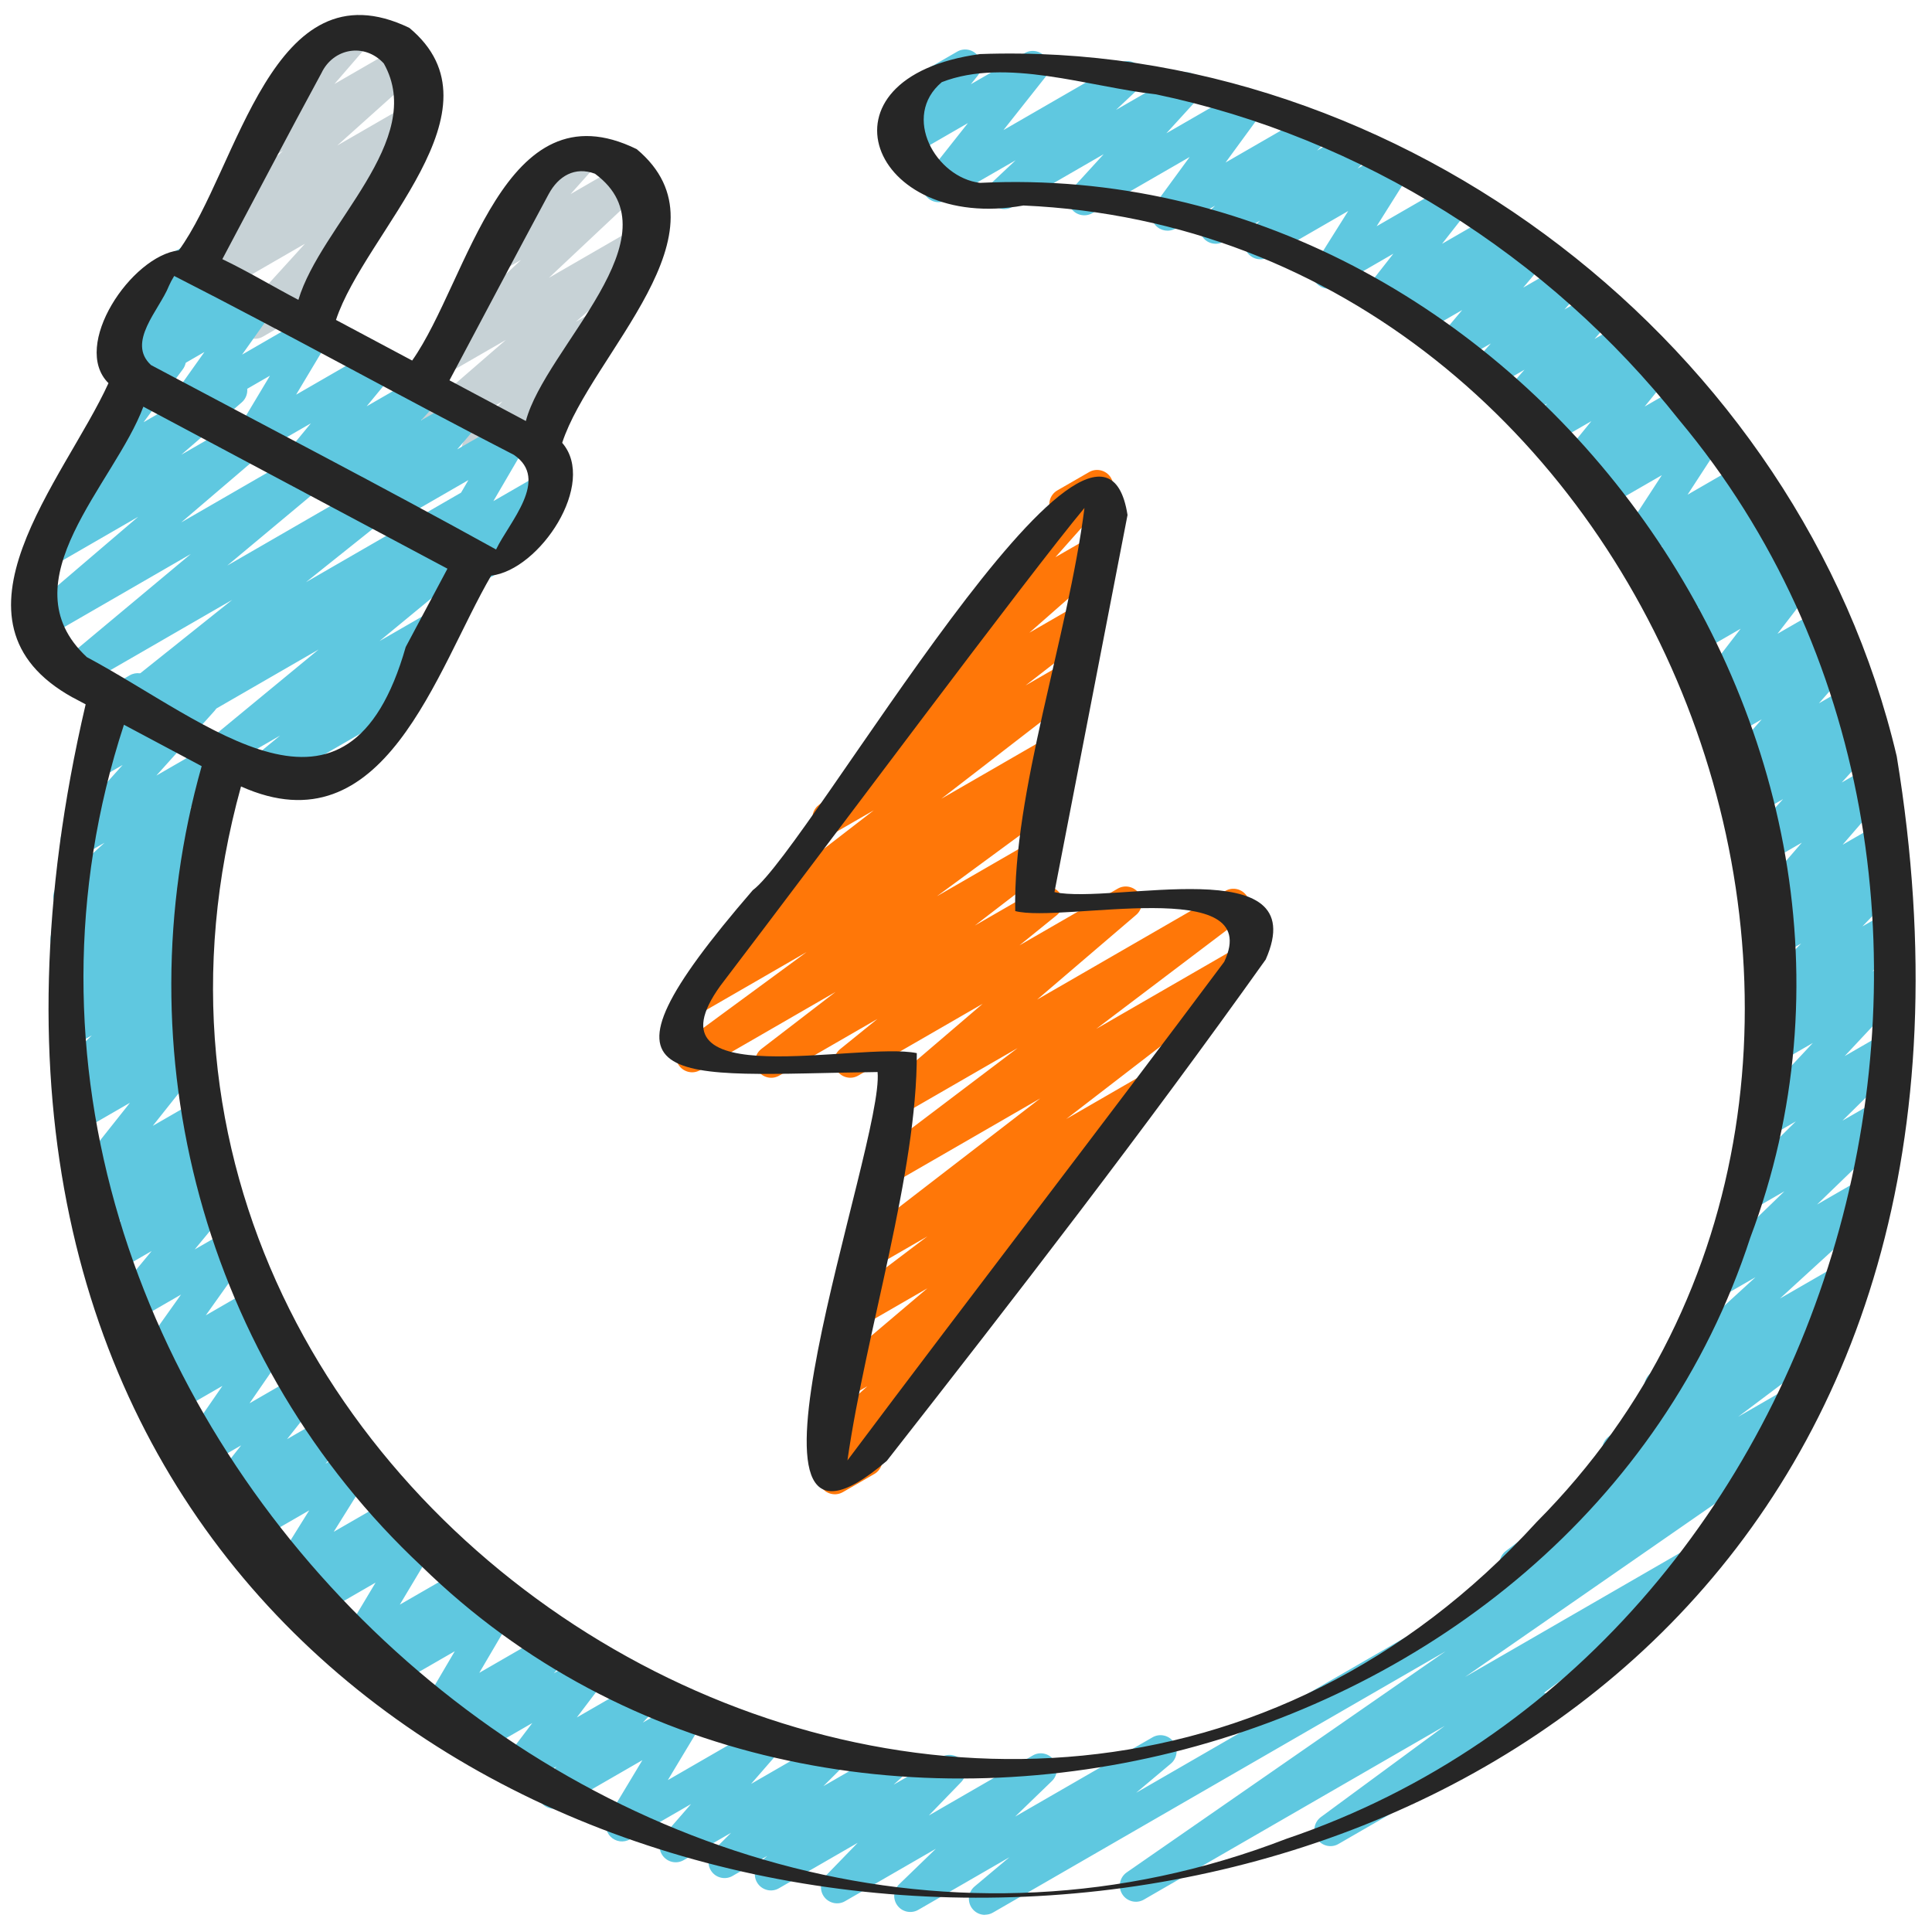 <svg xmlns="http://www.w3.org/2000/svg" width="512" height="512" viewBox="0 0 512 512" fill="none"><path d="M126.618 123.264C125.338 123.264 124.066 122.684 123.238 121.6C121.941 119.91 122.086 117.513 123.597 115.994L133.146 106.377L118.221 114.995C116.343 116.105 113.894 115.575 112.614 113.775C111.343 111.983 111.633 109.517 113.297 108.075L134.05 90.086L117.905 99.405C116.045 100.497 113.638 100.011 112.35 98.253C111.061 96.521 111.275 94.089 112.853 92.604L138.095 68.873L132.446 72.132C130.637 73.182 128.324 72.747 127.002 71.134C125.679 69.513 125.739 67.166 127.13 65.604L138.539 52.83C137.916 52.463 137.361 51.942 136.977 51.26C135.791 49.22 136.491 46.609 138.539 45.431L152.755 37.222C154.556 36.164 156.868 36.591 158.199 38.221C159.522 39.842 159.462 42.189 158.071 43.75L151.202 51.439L165.666 43.085C167.518 41.993 169.924 42.479 171.221 44.237C172.51 45.969 172.297 48.401 170.718 49.886L145.468 73.626L168.422 60.373C170.317 59.281 172.757 59.802 174.029 61.594C175.3 63.386 175.01 65.852 173.346 67.294L152.593 85.282L156.595 82.97C158.438 81.894 160.811 82.364 162.108 84.062C163.405 85.751 163.26 88.149 161.749 89.668L149.137 102.357C150.255 102.605 151.262 103.313 151.876 104.38C153.062 106.419 152.363 109.03 150.315 110.208L128.734 122.675C128.068 123.068 127.334 123.247 126.601 123.247L126.618 123.264Z" fill="#C7D2D6"></path><path d="M67.558 89.779C66.312 89.779 65.075 89.233 64.23 88.183C62.916 86.554 62.984 84.19 64.401 82.645L80.819 64.589L56.491 78.635C54.562 79.77 52.07 79.181 50.816 77.329C49.57 75.46 49.963 72.951 51.738 71.578L58.889 66.022L58.086 66.483C56.218 67.584 53.786 67.081 52.497 65.288C51.226 63.522 51.482 61.073 53.103 59.614L74.999 39.979L70.955 42.308C69.163 43.358 66.867 42.94 65.527 41.335C64.205 39.731 64.23 37.402 65.596 35.823L78.541 20.864C77.798 20.506 77.15 19.925 76.706 19.157C75.52 17.118 76.22 14.507 78.268 13.329L92.484 5.12C94.276 4.07 96.572 4.489 97.911 6.093C99.234 7.697 99.209 10.027 97.843 11.605L88.627 22.255L106.274 12.075C108.16 10.982 110.575 11.477 111.863 13.269C113.135 15.036 112.879 17.485 111.258 18.944L89.378 38.562L108.501 27.52C110.438 26.385 112.922 26.974 114.176 28.826C115.422 30.694 115.029 33.203 113.254 34.577L102.485 42.94C103.714 42.974 104.892 43.52 105.711 44.535C107.025 46.165 106.957 48.529 105.54 50.074L88.192 69.154C89.609 69.001 91.358 69.803 92.203 71.279C93.389 73.318 92.689 75.93 90.641 77.107L69.683 89.207C69.018 89.6 68.292 89.779 67.558 89.779Z" fill="#C7D2D6"></path><path d="M261.026 507.46C259.678 507.46 258.364 506.82 257.536 505.643C256.264 503.825 256.597 501.342 258.287 499.925L267.494 492.194L243.371 506.121C241.519 507.196 239.13 506.726 237.833 504.994C236.544 503.279 236.723 500.864 238.276 499.362L248.013 489.941L223.966 503.825C222.14 504.9 219.785 504.439 218.462 502.758C217.156 501.077 217.284 498.688 218.76 497.169L227.302 488.363L206.438 500.403C204.57 501.512 202.146 500.992 200.858 499.226C199.578 497.459 199.825 495.01 201.438 493.551L203.332 491.836L194.15 497.135C192.307 498.21 189.926 497.741 188.629 496.034C187.332 494.336 187.494 491.938 189.013 490.419L193.758 485.7L181.197 492.945C179.405 494.003 177.101 493.577 175.77 491.964C174.447 490.359 174.481 488.021 175.846 486.451L183.134 478.089L166.963 487.424C165.282 488.405 163.166 488.115 161.792 486.724C160.427 485.333 160.179 483.2 161.178 481.536L170.24 466.458L148.915 478.763C147.098 479.829 144.751 479.386 143.42 477.704C142.114 476.04 142.225 473.66 143.693 472.132L147.499 468.13L138.846 473.122C137.088 474.138 134.844 473.771 133.513 472.252C132.173 470.724 132.087 468.471 133.316 466.85L141.064 456.619L126.251 465.178C124.433 466.244 122.103 465.809 120.772 464.145C119.458 462.49 119.552 460.117 120.994 458.581L124.826 454.468L117.291 458.82C115.618 459.802 113.485 459.503 112.136 458.138C110.771 456.764 110.507 454.639 111.488 452.975L120.516 437.598L103.339 447.505C101.512 448.58 99.157 448.128 97.843 446.447C96.538 444.774 96.648 442.385 98.125 440.858L100.719 438.161L95.991 440.883C94.319 441.873 92.177 441.583 90.82 440.183C89.463 438.801 89.207 436.668 90.206 435.004L99.533 419.405L83.729 428.527C81.877 429.594 79.514 429.124 78.208 427.426C76.911 425.728 77.073 423.322 78.592 421.811L79.309 421.094L77.892 421.914C76.203 422.903 74.052 422.588 72.695 421.188C71.33 419.78 71.1 417.621 72.149 415.966L81.946 400.264L67.302 408.721C65.493 409.771 63.181 409.344 61.85 407.723C60.535 406.093 60.595 403.738 61.995 402.185L67.183 396.39L61.047 399.932C59.273 400.964 57.02 400.58 55.688 399.036C54.349 397.483 54.298 395.204 55.56 393.6L63.906 383.036L53.965 388.779C52.25 389.786 50.048 389.453 48.7 387.977C47.343 386.509 47.189 384.299 48.324 382.66L58.948 367.275L46.165 374.647C44.339 375.714 41.984 375.262 40.661 373.581C39.356 371.908 39.484 369.51 40.96 367.991L44.715 364.117L41.83 365.773C40.107 366.78 37.897 366.438 36.54 364.954C35.191 363.46 35.055 361.233 36.224 359.603L47.966 343.083L35.345 350.37C33.57 351.403 31.275 351.002 29.952 349.44C28.621 347.853 28.604 345.557 29.918 343.962L40.183 331.537L30.669 337.033C28.843 338.099 26.505 337.664 25.182 335.974C23.868 334.31 23.979 331.93 25.446 330.402L32.171 323.354L27.494 326.042C25.634 327.134 23.236 326.647 21.939 324.89C20.651 323.149 20.864 320.717 22.451 319.241L24.456 317.346C22.878 317.858 21.086 317.372 19.968 316.058C18.637 314.504 18.586 312.226 19.857 310.622L34.441 292.25L22.067 299.392C20.19 300.501 17.775 299.972 16.495 298.214C15.215 296.465 15.454 294.016 17.058 292.548L19.789 290.048C18.167 290.449 16.367 289.903 15.3 288.503C14.003 286.797 14.165 284.39 15.701 282.88L24.328 274.389L19.831 276.983C17.98 278.076 15.573 277.589 14.276 275.831C12.988 274.099 13.201 271.667 14.78 270.182L22.178 263.228L19.507 264.772C17.647 265.873 15.223 265.361 13.935 263.595C12.646 261.837 12.894 259.388 14.498 257.92L21.308 251.733L19.746 252.621C17.852 253.747 15.411 253.193 14.14 251.392C12.868 249.6 13.167 247.134 14.831 245.692L19.405 241.749C17.775 242.099 15.991 241.545 14.959 240.119C13.67 238.362 13.918 235.921 15.522 234.453L27.708 223.334L22.443 226.364C20.634 227.413 18.312 226.995 16.99 225.357C15.676 223.735 15.735 221.38 17.135 219.827L32.503 202.726L26.453 206.217C24.764 207.206 22.622 206.899 21.265 205.5C19.908 204.1 19.661 201.958 20.685 200.294L26.385 191.002C25.754 190.635 25.199 190.114 24.806 189.423C23.62 187.383 24.32 184.772 26.368 183.595L34.364 178.978C36.045 177.988 38.187 178.287 39.552 179.695C40.909 181.086 41.156 183.236 40.132 184.9L36.745 190.421L51.499 181.905C53.299 180.838 55.62 181.274 56.951 182.912C58.266 184.533 58.206 186.889 56.806 188.442L41.438 205.534L57.506 196.267C59.383 195.183 61.798 195.686 63.078 197.444C64.367 199.202 64.119 201.643 62.515 203.11L50.338 214.229L53.632 212.326C55.543 211.217 57.975 211.755 59.238 213.555C60.51 215.347 60.211 217.813 58.547 219.255L53.077 223.974C54.4 223.881 55.996 224.461 56.909 225.707C58.197 227.465 57.95 229.914 56.346 231.381L49.579 237.534L49.749 237.44C51.61 236.348 54.007 236.834 55.304 238.592C56.593 240.324 56.38 242.756 54.801 244.241L47.394 251.204L48.998 250.283C50.833 249.19 53.205 249.677 54.519 251.392C55.816 253.099 55.654 255.505 54.118 257.015L45.491 265.506L49.007 263.484C50.884 262.4 53.299 262.903 54.579 264.661C55.859 266.411 55.62 268.86 54.016 270.327L50.927 273.152C52.403 272.879 53.948 273.365 54.963 274.56C56.294 276.113 56.346 278.391 55.074 279.996L40.491 298.359L51.866 291.797C53.717 290.714 56.124 291.191 57.421 292.949C58.709 294.69 58.496 297.122 56.909 298.598L54.733 300.638C56.328 300.254 58.061 300.791 59.136 302.148C60.442 303.812 60.331 306.193 58.863 307.721L52.147 314.761L56.431 312.294C58.197 311.245 60.484 311.646 61.824 313.225C63.155 314.812 63.172 317.107 61.858 318.703L51.593 331.119L60.681 325.879C62.413 324.864 64.614 325.222 65.971 326.699C67.319 328.192 67.456 330.411 66.287 332.049L54.536 348.578L66.893 341.444C68.719 340.369 71.083 340.83 72.397 342.511C73.702 344.183 73.574 346.581 72.098 348.1L68.352 351.974L71.108 350.379C72.823 349.363 75.025 349.713 76.373 351.181C77.73 352.648 77.884 354.859 76.749 356.497L66.133 371.883L78.942 364.484C80.7 363.443 82.961 363.827 84.301 365.38C85.641 366.933 85.692 369.212 84.429 370.816L76.075 381.389L86.127 375.586C87.919 374.519 90.24 374.955 91.58 376.585C92.894 378.214 92.834 380.57 91.435 382.123L86.255 387.9L92.51 384.29C94.191 383.3 96.341 383.607 97.707 385.015C99.072 386.423 99.302 388.582 98.253 390.238L88.448 405.939L103.398 397.312C105.233 396.22 107.614 396.698 108.919 398.413C110.216 400.111 110.054 402.517 108.535 404.028L107.827 404.736L109.5 403.772C111.181 402.79 113.306 403.08 114.671 404.471C116.028 405.854 116.284 407.987 115.285 409.651L105.95 425.25L122.436 415.744C124.262 414.669 126.609 415.121 127.932 416.802C129.237 418.475 129.126 420.864 127.65 422.391L125.056 425.088L130.244 422.093C131.908 421.103 134.042 421.402 135.398 422.775C136.764 424.149 137.028 426.274 136.047 427.938L127.019 443.315L145.331 432.742C147.14 431.684 149.487 432.119 150.81 433.775C152.132 435.43 152.03 437.803 150.588 439.339L146.756 443.443L155.093 438.639C156.834 437.615 159.078 437.982 160.427 439.509C161.766 441.037 161.852 443.29 160.623 444.911L152.866 455.142L168.943 445.867C170.76 444.8 173.107 445.244 174.43 446.925C175.744 448.589 175.633 450.97 174.165 452.497L170.351 456.508L180.258 450.79C181.939 449.801 184.064 450.099 185.429 451.49C186.795 452.881 187.042 455.014 186.044 456.678L176.981 471.748L200.994 457.882C202.795 456.832 205.09 457.25 206.421 458.854C207.744 460.467 207.71 462.797 206.344 464.367L199.048 472.747L217.796 461.926C219.631 460.834 222.012 461.321 223.317 463.027C224.614 464.725 224.452 467.123 222.933 468.642L218.206 473.344L233.711 464.393C235.588 463.3 238.003 463.821 239.292 465.57C240.572 467.336 240.324 469.786 238.711 471.245L236.817 472.96L249.489 465.647C251.324 464.572 253.679 465.033 254.993 466.714C256.307 468.395 256.171 470.784 254.694 472.303L246.152 481.118L273.681 465.229C275.524 464.128 277.914 464.614 279.219 466.355C280.508 468.07 280.328 470.485 278.775 471.987L269.022 481.417L305.417 460.416C307.328 459.298 309.777 459.853 311.04 461.662C312.311 463.479 311.979 465.963 310.289 467.379L301.09 475.102L468.113 378.675C470.101 377.515 472.619 378.146 473.847 380.083C475.076 382.02 474.556 384.563 472.678 385.877L388.241 444.424L445.175 411.546C447.13 410.402 449.647 411.008 450.884 412.902C452.122 414.797 451.661 417.331 449.843 418.671L409.165 448.614C410.317 448.853 411.366 449.562 411.998 450.662C413.184 452.702 412.484 455.313 410.436 456.491L354.722 488.661C352.785 489.813 350.259 489.207 349.013 487.305C347.776 485.41 348.237 482.876 350.054 481.536L382.891 457.37L303.155 503.407C301.201 504.559 298.641 503.936 297.421 501.999C296.192 500.062 296.713 497.519 298.59 496.205L383.087 437.615L263.142 506.854C262.477 507.247 261.734 507.426 261.009 507.426L261.026 507.46Z" fill="#5FC8E0"></path><path d="M401.664 418.679C400.282 418.679 398.925 418.005 398.106 416.759C396.86 414.874 397.295 412.348 399.095 410.999L429.21 388.378C427.819 388.463 426.189 387.806 425.31 386.466C424.064 384.572 424.516 382.046 426.325 380.698L438.81 371.388C437.948 371.123 437.18 370.594 436.608 369.826C435.328 368.068 435.567 365.628 437.163 364.151L465.22 338.475L455.799 343.91C453.948 344.986 451.558 344.516 450.261 342.784C448.973 341.069 449.152 338.654 450.705 337.152L472.883 315.708L463.753 320.973C461.909 322.039 459.529 321.57 458.231 319.863C456.934 318.157 457.097 315.75 458.624 314.249L475.913 297.182L468.267 301.602C466.449 302.669 464.111 302.225 462.788 300.561C461.474 298.914 461.568 296.533 463.01 294.997L480.41 276.403L470.895 281.899C469.052 282.982 466.662 282.505 465.365 280.781C464.068 279.066 464.247 276.651 465.792 275.149L475.281 265.899L471.612 268.015C469.777 269.082 467.439 268.621 466.116 266.948C464.794 265.276 464.922 262.886 466.398 261.367L477.321 250.035L471.45 253.423C469.581 254.532 467.149 254.012 465.869 252.237C464.589 250.47 464.845 248.021 466.458 246.562L468.838 244.412C467.49 244.548 466.193 243.942 465.297 242.867C463.974 241.263 464 238.933 465.365 237.355L477.508 223.309L468.642 228.429C466.825 229.478 464.521 229.052 463.181 227.413C461.867 225.783 461.935 223.42 463.351 221.875L472.533 211.772L465.997 215.535C464.145 216.619 461.739 216.132 460.442 214.391C459.153 212.651 459.366 210.219 460.945 208.734L462.532 207.241C461.013 207.607 459.341 207.061 458.291 205.781C456.969 204.169 457.011 201.822 458.394 200.26L466.893 190.626L459.895 194.671C458.052 195.755 455.663 195.277 454.366 193.553C453.069 191.838 453.248 189.431 454.784 187.93L456.661 186.095C454.912 187.136 452.668 186.752 451.319 185.207C449.98 183.671 449.903 181.41 451.14 179.789L461.295 166.613L450.756 172.698C448.947 173.756 446.601 173.329 445.278 171.665C443.964 170.01 444.058 167.637 445.5 166.101L450.372 160.87L445.926 163.439C444.075 164.514 441.694 164.036 440.397 162.33C439.1 160.614 439.27 158.208 440.815 156.698L441.549 155.972C439.731 157.005 437.436 156.57 436.105 154.923C434.799 153.267 434.884 150.895 436.318 149.359L440.653 144.708L436.079 147.354C434.381 148.361 432.213 148.036 430.848 146.594C429.491 145.161 429.295 142.985 430.37 141.338L440.405 125.926L426.377 134.016C424.55 135.083 422.204 134.639 420.881 132.958C419.575 131.294 419.686 128.905 421.154 127.377L423.987 124.416L420.173 126.618C418.398 127.659 416.128 127.258 414.797 125.696C413.457 124.134 413.431 121.839 414.72 120.235L421.726 111.607L411.665 117.41C409.856 118.477 407.526 118.042 406.187 116.378C404.881 114.731 404.966 112.358 406.4 110.814L410.044 106.906L404.275 110.234C402.475 111.292 400.171 110.874 398.839 109.244C397.517 107.631 397.559 105.293 398.942 103.723L404.011 97.971L395.742 102.75C393.933 103.799 391.62 103.373 390.298 101.751C388.975 100.122 389.035 97.775 390.434 96.213L395.093 91.017L386.833 95.787C385.05 96.828 382.771 96.418 381.423 94.84C380.1 93.244 380.1 90.931 381.44 89.344L387.499 82.159L376.397 88.559C374.571 89.626 372.207 89.165 370.893 87.492C369.587 85.811 369.715 83.413 371.2 81.894L373.675 79.343L367.351 82.995C365.602 84.036 363.332 83.652 361.993 82.108C360.661 80.555 360.602 78.285 361.856 76.672L369.254 67.234L354.193 75.93C352.503 76.919 350.345 76.612 348.988 75.196C347.631 73.788 347.401 71.629 348.459 69.965L357.291 55.919L336.137 68.13C334.31 69.214 331.938 68.745 330.624 67.038C329.327 65.34 329.472 62.942 330.982 61.431L333.935 58.47L324.301 64.026C322.449 65.101 320.06 64.623 318.78 62.916C317.474 61.21 317.645 58.803 319.181 57.293L322.014 54.502L311.526 60.553C309.794 61.577 307.567 61.21 306.219 59.708C304.87 58.206 304.759 55.97 305.954 54.34L315.273 41.6L289.493 56.482C287.676 57.54 285.355 57.105 284.032 55.467C282.709 53.828 282.786 51.465 284.211 49.92L292.489 40.858L268.297 54.827C266.436 55.919 264.038 55.424 262.741 53.683C261.453 51.942 261.666 49.51 263.245 48.026L269.15 42.47L250.889 53.001C249.114 54.033 246.861 53.649 245.53 52.105C244.19 50.551 244.139 48.273 245.402 46.66L256.512 32.614L241.681 41.182C239.915 42.214 237.636 41.83 236.305 40.269C234.974 38.707 234.94 36.412 236.228 34.807L240.393 29.645C239.394 29.346 238.49 28.681 237.935 27.691C236.749 25.651 237.449 23.04 239.497 21.862L253.645 13.696C255.403 12.655 257.681 13.039 259.021 14.609C260.352 16.179 260.386 18.466 259.098 20.07L257.28 22.323L271.556 14.08C273.323 13.03 275.575 13.431 276.915 14.976C278.255 16.521 278.306 18.808 277.043 20.42L265.924 34.475L296.602 16.768C298.462 15.676 300.86 16.162 302.157 17.912C303.445 19.652 303.232 22.084 301.653 23.569L295.757 29.124L312.098 19.695C313.907 18.628 316.237 19.081 317.559 20.71C318.874 22.349 318.805 24.713 317.38 26.257L309.103 35.319L328.542 24.107C330.283 23.083 332.501 23.45 333.85 24.951C335.198 26.453 335.309 28.689 334.114 30.319L324.787 43.068L346.718 30.413C348.544 29.329 350.95 29.807 352.239 31.522C353.545 33.229 353.374 35.635 351.838 37.146L349.022 39.91L357.564 34.987C359.407 33.911 361.771 34.381 363.076 36.079C364.373 37.777 364.228 40.175 362.718 41.685L359.757 44.663L367.923 39.945C369.621 38.946 371.78 39.262 373.129 40.678C374.485 42.086 374.716 44.245 373.658 45.909L364.826 59.955L384.068 48.845C385.826 47.821 388.096 48.196 389.427 49.732C390.758 51.285 390.818 53.555 389.564 55.168L382.157 64.614L395.989 56.627C397.815 55.552 400.171 56.013 401.493 57.694C402.799 59.375 402.671 61.773 401.186 63.292L398.703 65.852L404.318 62.609C406.093 61.559 408.388 61.978 409.728 63.556C411.051 65.152 411.051 67.465 409.711 69.052L403.669 76.22L413.952 70.289C415.744 69.222 418.065 69.666 419.396 71.287C420.719 72.917 420.659 75.264 419.26 76.826L414.601 82.022L422.298 77.577C424.09 76.518 426.394 76.945 427.733 78.566C429.056 80.179 429.013 82.517 427.631 84.088L422.554 89.847L430.379 85.333C432.188 84.267 434.517 84.702 435.857 86.366C437.163 88.013 437.077 90.385 435.644 91.93L432.017 95.821L437.419 92.706C439.185 91.657 441.455 92.058 442.795 93.628C444.134 95.189 444.16 97.485 442.871 99.089L435.857 107.733L445.611 102.11C447.428 101.035 449.792 101.495 451.106 103.168C452.412 104.832 452.301 107.221 450.833 108.749L448.009 111.701L451.55 109.662C453.257 108.663 455.415 108.988 456.781 110.421C458.138 111.855 458.334 114.031 457.259 115.678L447.223 131.098L461.065 123.102C462.874 122.044 465.203 122.479 466.543 124.134C467.857 125.79 467.763 128.162 466.33 129.698L461.995 134.349L466.526 131.729C468.361 130.637 470.75 131.123 472.055 132.838C473.353 134.554 473.182 136.96 471.637 138.47L470.903 139.187C472.704 138.189 474.999 138.615 476.314 140.262C477.628 141.918 477.534 144.29 476.092 145.826L471.211 151.057L475.682 148.48C477.44 147.456 479.684 147.823 481.024 149.367C482.364 150.903 482.441 153.165 481.203 154.786L471.049 167.962L481.843 161.741C483.678 160.649 486.067 161.135 487.373 162.859C488.67 164.574 488.491 166.98 486.955 168.482L485.103 170.283L485.205 170.231C487.006 169.173 489.31 169.591 490.641 171.221C491.964 172.834 491.921 175.181 490.539 176.742L482.031 186.385L489.395 182.135C491.255 181.043 493.653 181.538 494.95 183.279C496.239 185.02 496.026 187.452 494.447 188.937L492.996 190.302C494.575 189.875 496.324 190.413 497.408 191.753C498.722 193.382 498.654 195.746 497.237 197.291L488.073 207.377L495.121 203.307C496.905 202.249 499.209 202.658 500.548 204.279C501.871 205.884 501.845 208.213 500.48 209.792L488.32 223.855L498.022 218.266C499.9 217.173 502.332 217.677 503.603 219.452C504.883 221.218 504.627 223.667 503.014 225.126L500.958 226.987C502.409 226.816 503.834 227.413 504.764 228.599C506.078 230.272 505.958 232.661 504.482 234.18L493.551 245.513L500.548 241.476C502.383 240.393 504.772 240.87 506.078 242.594C507.375 244.309 507.196 246.724 505.651 248.226L496.171 257.459L501.001 254.677C502.818 253.611 505.156 254.046 506.479 255.718C507.793 257.365 507.699 259.746 506.257 261.282L488.858 279.876L500.437 273.195C502.281 272.102 504.653 272.589 505.958 274.304C507.255 276.011 507.093 278.417 505.566 279.919L488.269 296.986L498.603 291.029C500.446 289.946 502.835 290.415 504.141 292.156C505.429 293.871 505.25 296.286 503.697 297.788L481.536 319.215L494.78 311.569C496.649 310.485 499.055 310.972 500.352 312.738C501.632 314.496 501.393 316.937 499.797 318.413L471.714 344.115L488.209 334.601C490.163 333.457 492.663 334.071 493.909 335.94C495.155 337.835 494.703 340.361 492.894 341.709L485.53 347.213C486.878 347.247 488.192 347.921 488.994 349.133C490.24 351.019 489.805 353.545 488.004 354.893L460.646 375.45L474.172 367.642C476.194 366.447 478.822 367.155 480 369.203C481.186 371.243 480.486 373.854 478.438 375.031L403.78 418.142C403.115 418.534 402.372 418.714 401.647 418.714L401.664 418.679Z" fill="#5FC8E0"></path><path d="M68.966 209.058C67.61 209.058 66.287 208.41 65.459 207.223C64.196 205.397 64.546 202.906 66.253 201.498L74.231 194.927L60.416 202.906C58.513 204.023 56.047 203.46 54.776 201.651C53.521 199.825 53.862 197.333 55.569 195.925L84.429 172.126L45.167 194.79C43.204 195.951 40.67 195.319 39.433 193.391C38.204 191.462 38.716 188.919 40.585 187.605L41.395 187.042L36.224 190.029C34.287 191.155 31.821 190.575 30.567 188.749C29.312 186.897 29.679 184.397 31.437 183.006L61.534 158.967L21.623 182.007C19.712 183.134 17.255 182.571 15.992 180.762C14.729 178.953 15.061 176.461 16.759 175.044L50.577 146.807L12.143 169.003C10.24 170.103 7.8 169.583 6.528 167.774C5.257 165.973 5.564 163.499 7.236 162.065L36.625 136.951L13.543 150.281C11.665 151.39 9.216 150.861 7.936 149.06C6.665 147.268 6.955 144.802 8.619 143.36L24.67 129.459L24.499 129.553C22.758 130.586 20.54 130.219 19.183 128.7C17.835 127.189 17.732 124.945 18.944 123.315L33.229 104.055C32.785 103.723 32.393 103.296 32.102 102.784C30.916 100.745 31.616 98.133 33.664 96.956L42.889 91.631C44.629 90.615 46.865 90.974 48.205 92.484C49.553 93.995 49.656 96.239 48.444 97.869L38.05 111.889L59.136 99.721C61.03 98.603 63.48 99.157 64.742 100.941C66.014 102.733 65.724 105.199 64.06 106.641L48.043 120.508L72.516 106.385C74.394 105.267 76.86 105.813 78.131 107.614C79.403 109.414 79.096 111.889 77.423 113.323L48.034 138.436L89.182 114.679C91.093 113.553 93.542 114.116 94.814 115.925C96.077 117.743 95.744 120.226 94.046 121.643L60.22 149.888L106.377 123.238C108.297 122.095 110.771 122.684 112.034 124.518C113.289 126.37 112.922 128.87 111.164 130.261L81.075 154.291L121.677 130.85C123.631 129.698 126.174 130.321 127.411 132.25C128.64 134.178 128.128 136.721 126.259 138.035L125.082 138.863C126.891 138.112 129.067 138.701 130.227 140.373C131.482 142.199 131.14 144.691 129.434 146.099L100.574 169.89L114.56 161.826C116.472 160.7 118.938 161.263 120.201 163.081C121.464 164.898 121.114 167.398 119.407 168.806L107.964 178.227C109.329 178.33 110.618 179.081 111.343 180.352C112.529 182.391 111.829 185.003 109.781 186.18L71.1 208.512C70.434 208.905 69.692 209.084 68.966 209.084V209.058Z" fill="#5FC8E0"></path><path d="M221.244 395.998C219.972 395.998 218.718 395.435 217.882 394.368C216.576 392.695 216.687 390.306 218.163 388.779L220.228 386.628C218.684 386.807 217.148 386.219 216.192 384.922C214.912 383.155 215.159 380.715 216.772 379.247L229.837 367.386L224.785 370.295C222.882 371.396 220.433 370.876 219.162 369.058C217.899 367.249 218.214 364.774 219.895 363.341L245.76 341.419L228.378 351.454C226.423 352.589 223.932 352 222.686 350.123C221.44 348.245 221.867 345.719 223.667 344.363L245.734 327.671L231.33 335.983C229.393 337.126 226.893 336.529 225.655 334.669C224.41 332.8 224.811 330.283 226.586 328.909L275.661 291.098L235.46 314.3C233.515 315.443 231.014 314.837 229.769 312.969C228.523 311.1 228.949 308.565 230.75 307.209L269.662 277.76L239.061 295.415C237.167 296.542 234.718 295.987 233.446 294.187C232.175 292.386 232.482 289.911 234.155 288.478L260.42 266.01L227.465 285.03C225.545 286.165 223.078 285.594 221.815 283.759C220.561 281.924 220.919 279.424 222.652 278.025L232.542 270.02L206.524 285.039C204.587 286.182 202.095 285.594 200.841 283.725C199.595 281.847 200.004 279.33 201.788 277.965L221.423 262.878L185.549 283.588C183.603 284.74 181.094 284.126 179.84 282.231C178.603 280.329 179.063 277.794 180.89 276.454L213.751 252.314L185.122 268.843C183.134 270.003 180.599 269.372 179.371 267.418C178.15 265.472 178.688 262.921 180.591 261.623L195.703 251.324C194.654 251.102 193.69 250.479 193.041 249.523C191.795 247.654 192.196 245.146 193.971 243.772L231.569 214.733L221.705 220.425C219.767 221.559 217.276 220.962 216.03 219.119C214.784 217.25 215.177 214.733 216.951 213.359L237.773 197.214C236.51 197.359 234.94 196.676 234.061 195.439C232.789 193.655 233.062 191.198 234.709 189.747L258.586 168.789C257.485 168.678 256.435 168.149 255.693 167.236C254.37 165.615 254.421 163.268 255.812 161.707L278.733 135.91C278.733 135.91 278.673 135.825 278.656 135.782C277.47 133.743 278.17 131.132 280.218 129.954L288.606 125.116C290.406 124.058 292.719 124.493 294.05 126.106C295.373 127.727 295.322 130.074 293.931 131.635L279.697 147.661L288.657 142.498C290.543 141.397 292.983 141.918 294.255 143.71C295.526 145.493 295.253 147.951 293.606 149.402L272.802 167.671L285.21 160.503C287.138 159.377 289.638 159.957 290.884 161.809C292.13 163.678 291.738 166.195 289.963 167.569L271.778 181.658L282.342 175.556C284.279 174.421 286.771 175.002 288.017 176.87C289.263 178.739 288.862 181.248 287.087 182.622L249.463 211.678L278.664 194.825C280.67 193.681 283.196 194.295 284.416 196.25C285.636 198.195 285.099 200.747 283.196 202.044L277.777 205.739C279.398 205.397 281.207 206.08 282.197 207.59C283.435 209.493 282.974 212.028 281.148 213.367L248.286 237.517L273.271 223.095C275.208 221.961 277.7 222.541 278.955 224.41C280.2 226.287 279.791 228.804 278.007 230.17L258.338 245.282L275.26 235.511C277.18 234.394 279.646 234.948 280.909 236.783C282.163 238.618 281.805 241.118 280.073 242.517L270.182 250.522L296.2 235.503C298.112 234.394 300.553 234.94 301.815 236.732C303.087 238.532 302.78 241.007 301.107 242.441L274.85 264.9L324.727 236.109C326.673 234.957 329.173 235.563 330.419 237.44C331.665 239.317 331.238 241.843 329.438 243.2L290.509 272.666L326.852 251.691C328.789 250.547 331.281 251.136 332.527 253.005C333.773 254.874 333.372 257.391 331.597 258.765L282.573 296.542L300.988 285.909C302.925 284.757 305.434 285.363 306.679 287.241C307.925 289.118 307.499 291.644 305.698 293.001L283.196 310.025C284.954 309.376 287.01 309.965 288.145 311.578C289.408 313.387 289.092 315.861 287.411 317.295L261.009 339.669C262.69 339.209 264.55 339.797 265.626 341.265C266.906 343.031 266.658 345.472 265.045 346.94L245.248 364.911C245.794 365.184 246.289 365.577 246.69 366.089C247.996 367.761 247.885 370.15 246.409 371.678L233.463 385.152C234.359 387.123 233.634 389.513 231.714 390.622L223.351 395.443C222.686 395.827 221.952 396.006 221.218 396.006L221.244 395.998Z" fill="#FF7708"></path><path d="M128.239 153.37C126.993 153.37 125.781 152.832 124.945 151.808C123.622 150.204 123.656 147.874 125.022 146.295L125.611 145.613L121.088 148.224C119.415 149.197 117.299 148.907 115.934 147.541C114.568 146.176 114.304 144.051 115.277 142.387L124.134 127.223L103.74 138.991C101.948 140.041 99.652 139.631 98.321 138.027C96.998 136.422 97.015 134.101 98.372 132.523L104.508 125.363L91.87 132.659C90.061 133.726 87.731 133.282 86.409 131.644C85.086 130.005 85.163 127.642 86.588 126.089L91.366 120.883L80.99 126.865C79.206 127.906 76.928 127.505 75.597 125.935C74.266 124.365 74.249 122.052 75.563 120.457L82.381 112.188L68.489 120.201C66.807 121.19 64.683 120.892 63.317 119.501C61.952 118.118 61.705 115.985 62.703 114.321L71.543 99.558L51.473 111.138C49.749 112.154 47.539 111.795 46.182 110.319C44.834 108.834 44.698 106.607 45.867 104.977L54.178 93.278L36.924 103.236C35.098 104.32 32.725 103.851 31.411 102.144C30.114 100.454 30.259 98.056 31.77 96.538L33.869 94.421L33.775 94.472C31.991 95.522 29.696 95.104 28.365 93.517C27.042 91.921 27.042 89.609 28.382 88.021L36.48 78.456C36.241 78.208 36.019 77.926 35.849 77.611C34.662 75.571 35.362 72.96 37.41 71.782L47.292 66.074C49.075 65.032 51.371 65.434 52.702 67.029C54.025 68.625 54.025 70.938 52.685 72.525L50.731 74.829L57.31 71.04C59.153 69.973 61.517 70.434 62.822 72.132C64.119 73.822 63.974 76.22 62.464 77.739L60.365 79.855L66.85 76.117C68.574 75.102 70.793 75.452 72.141 76.936C73.489 78.421 73.626 80.648 72.457 82.278L64.154 93.978L81.527 83.942C83.209 82.961 85.333 83.251 86.699 84.642C88.064 86.025 88.311 88.158 87.313 89.822L78.472 104.593L98.551 93.005C100.318 91.964 102.613 92.365 103.944 93.935C105.276 95.505 105.293 97.818 103.979 99.413L97.169 107.674L111.044 99.669C112.862 98.603 115.183 99.055 116.506 100.685C117.82 102.323 117.751 104.687 116.326 106.24L111.548 111.445L121.924 105.463C123.716 104.414 126.012 104.823 127.343 106.428C128.666 108.032 128.648 110.353 127.292 111.932L121.156 119.091L133.794 111.795C135.458 110.805 137.574 111.104 138.948 112.478C140.314 113.843 140.578 115.968 139.605 117.632L130.748 132.804L143.479 125.457C145.28 124.407 147.575 124.826 148.907 126.43C150.229 128.043 150.195 130.372 148.83 131.942L141.329 140.57C141.517 140.774 141.679 141.013 141.824 141.261C143.01 143.3 142.31 145.911 140.262 147.089L130.372 152.798C129.707 153.19 128.973 153.37 128.239 153.37Z" fill="#5FC8E0"></path><path d="M298.803 136.457C291.268 88.644 214.571 224.7 199.492 235.913C152.431 290.423 177.476 284.809 232.567 284.1C234.419 302.899 187.75 427.648 235.017 387.14C269.15 343.561 303.326 299.358 335.428 254.276C348.356 225.033 294.852 239.795 279.441 236.416C285.884 203.093 292.378 169.779 298.812 136.448L298.803 136.457ZM287.394 134.613C282.982 169.079 268.39 209.835 269.047 241.442C281.429 244.702 335.403 231.595 324.429 254.891C291.473 299.051 257.664 342.861 224.58 387.021C229.53 352.555 243.072 310.895 242.961 279.091C227.703 275.917 169.865 290.406 190.925 261.214C218.317 225.297 272.973 151.851 287.394 134.613Z" fill="#262626"></path><path d="M19.285 184.841C20.42 185.446 21.564 186.052 22.699 186.658C-73.591 598.665 570.402 613.171 502.656 200.439C477.116 91.853 371.362 10.317 259.712 14.328C214.426 20.514 230.656 61.713 271.223 54.46C439.817 61.961 526.182 283.657 407.245 403.337C267.315 556.86 9.481 404.702 63.872 208.418C101.948 225.51 115.558 177.579 130.159 152.55C143.061 151.04 158.293 128.094 148.983 117.35C156.629 93.901 194.825 61.346 168.738 39.526C133.41 22.178 124.169 74.359 109.227 95.548C102.494 91.964 95.761 88.38 89.037 84.787C96.717 61.474 134.554 29.073 108.476 7.381C72.021 -10.18 63.13 44.774 47.394 66.347C34.833 67.789 18.731 91.648 28.749 101.538C17.178 126.993 -17.246 164.625 19.285 184.858V184.841ZM111.718 415.07C219.204 520.132 417.425 470.63 463.855 327.962C514.176 194.458 401.758 41.566 259.712 48.461C247.987 47.061 238.797 30.857 249.583 21.769C266.598 15.155 288.58 23.04 306.364 25.003C360.806 36.403 410.505 67.729 444.979 111.283C546.466 232.661 491.418 436.352 340.83 487.33C164.668 555.332 -25.455 370.304 32.845 192.068C39.714 195.721 46.584 199.381 53.444 203.042C32.008 278.767 54.076 361.122 111.718 415.07ZM107.52 171.452C92.186 225.323 55.1 191.275 23.006 174.14C1.502 154.129 30.447 128.128 37.99 107.776L118.579 150.707C114.893 157.619 111.215 164.531 107.529 171.443L107.52 171.452ZM145.425 51.405C147.968 46.686 152.337 44.041 157.67 46.037C180.079 62.498 144.495 92.1 139.358 111.573C132.608 107.981 125.867 104.388 119.117 100.787C127.881 84.318 136.585 67.823 145.425 51.396V51.405ZM85.188 19.362C88.32 12.766 96.597 11.255 101.709 16.811C113.195 37.205 84.992 59.622 79.078 79.462C72.371 75.955 65.784 71.962 58.923 68.676C67.669 52.233 76.305 35.729 85.188 19.362ZM44.715 75.87C45.141 74.897 45.602 74.044 46.165 73.131C76.424 88.542 105.719 104.9 136.201 120.55C145.766 127.061 134.955 138.325 131.465 145.621C101.308 128.93 70.485 112.973 40.03 96.751C33.485 90.743 42.189 82.159 44.723 75.87H44.715Z" fill="#262626"></path></svg>